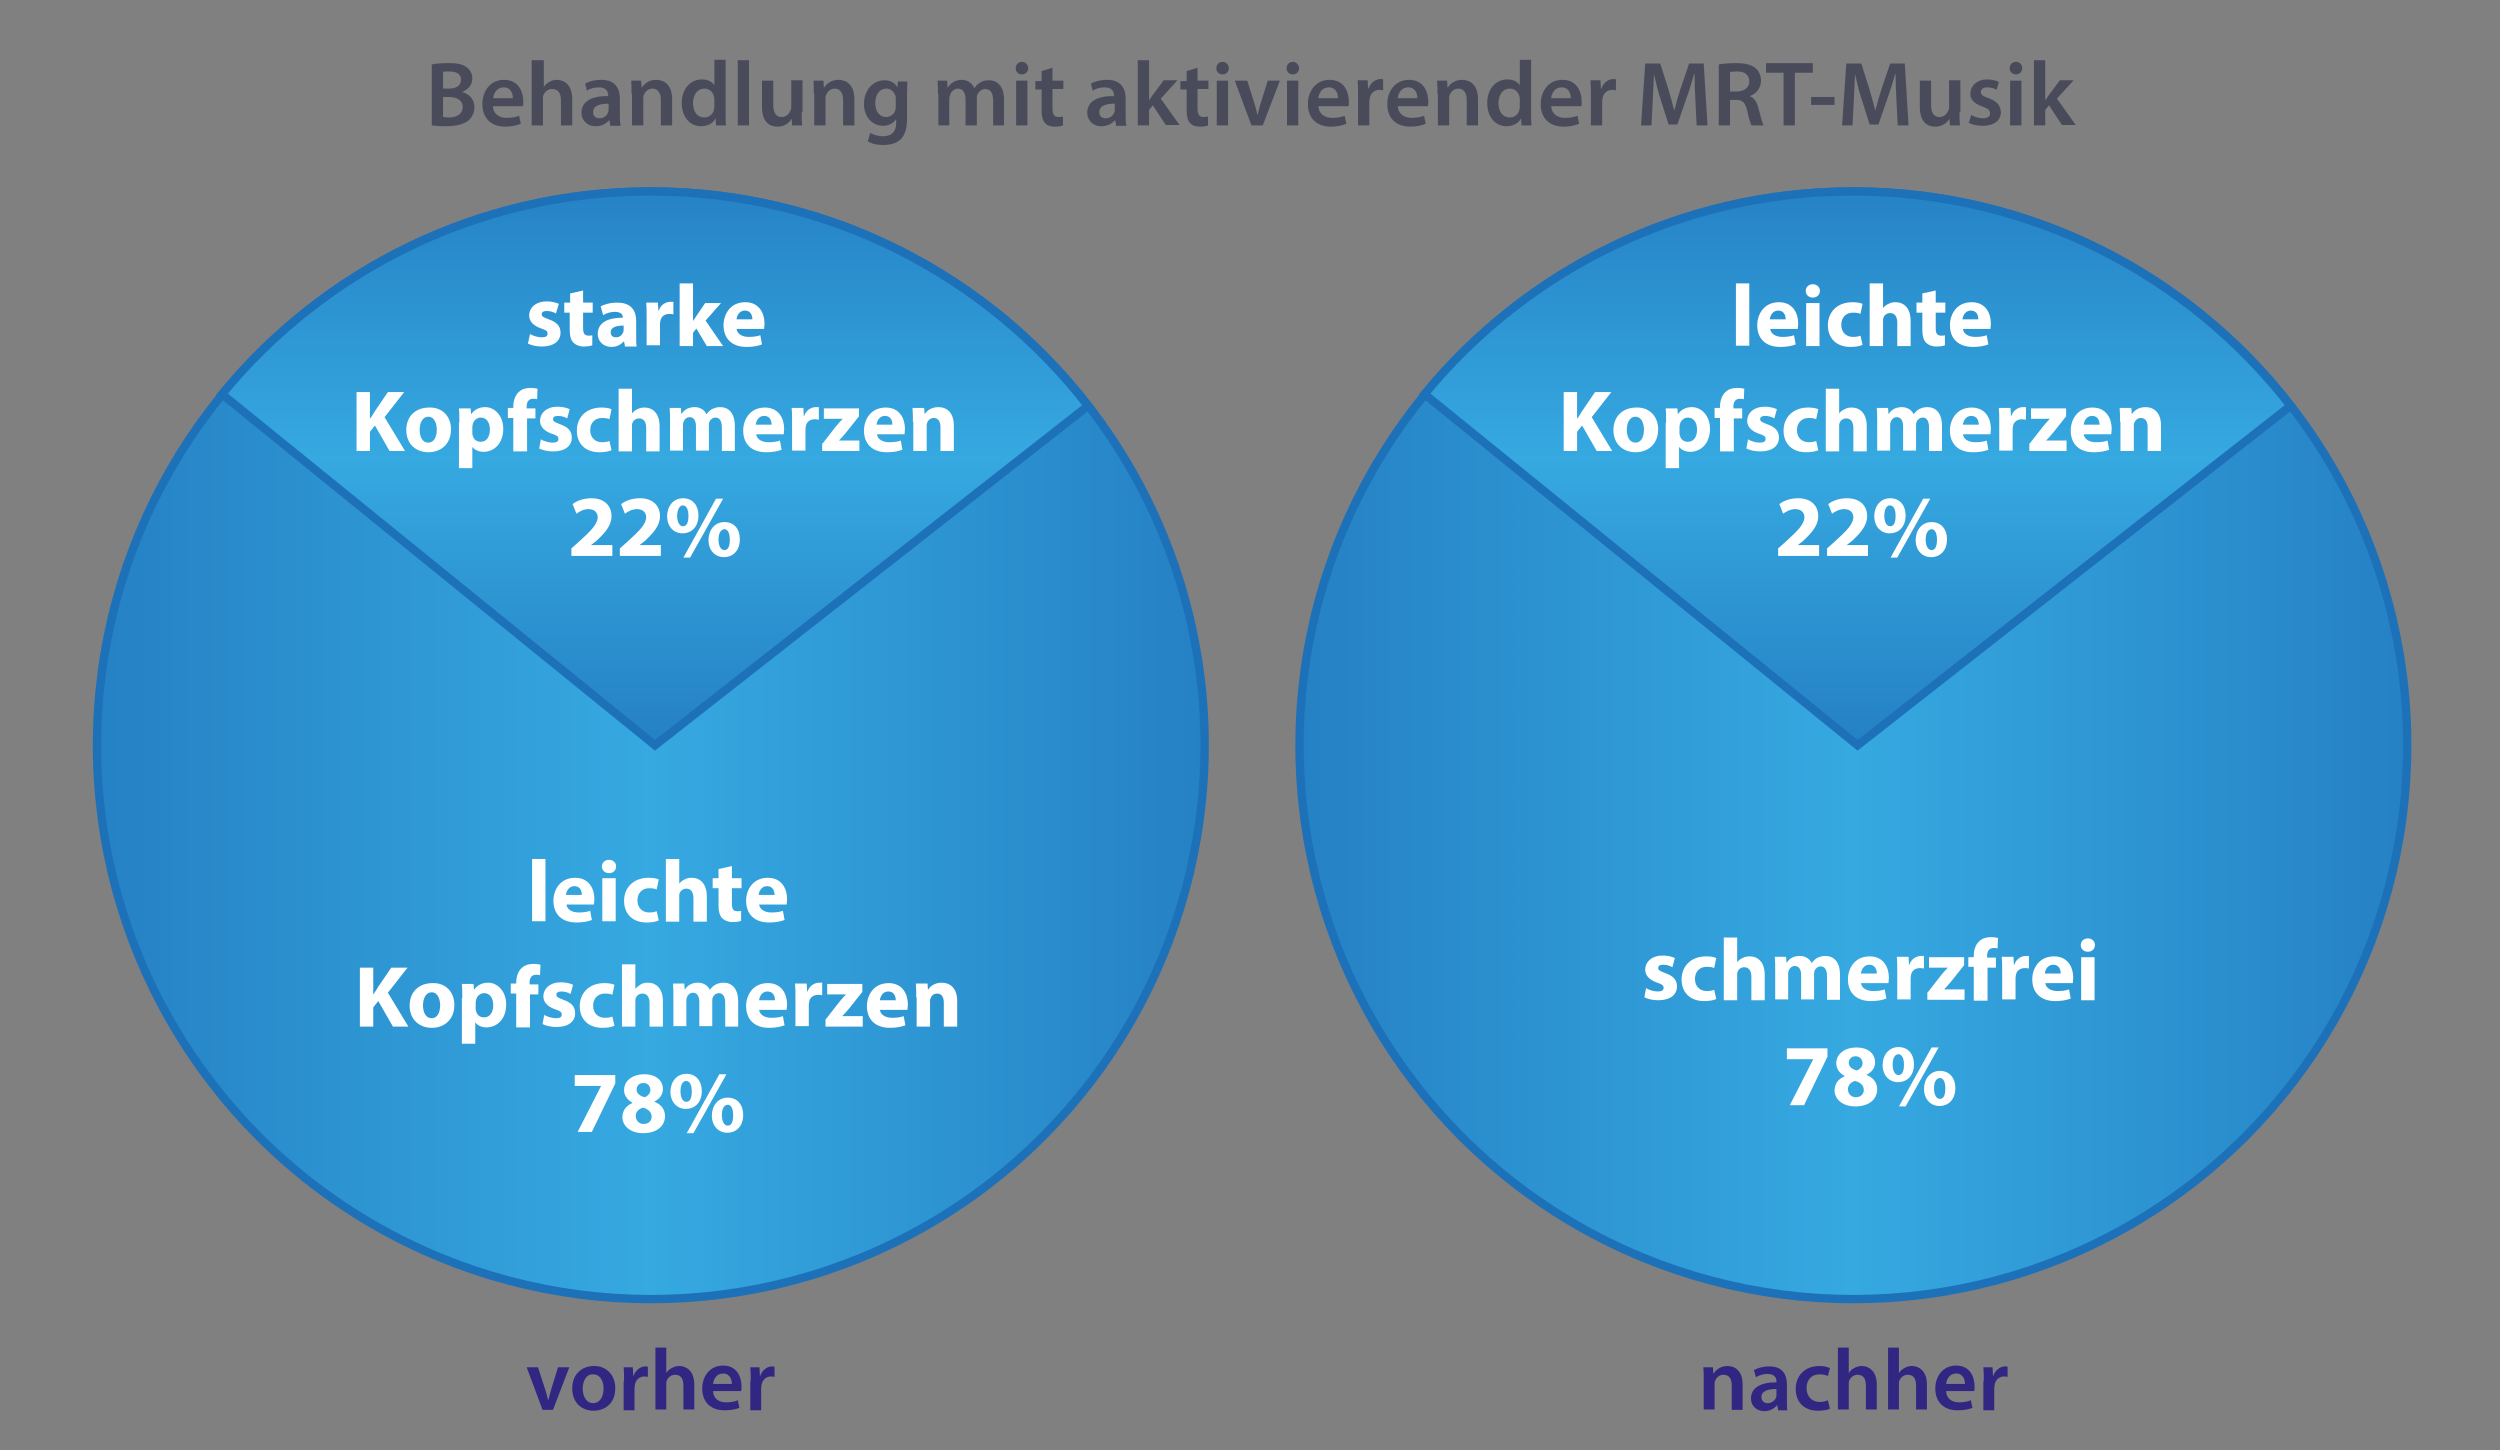 <?xml version="1.0" encoding="utf-8"?>
<!-- Generator: Adobe Illustrator 19.1.0, SVG Export Plug-In . SVG Version: 6.00 Build 0)  -->
<svg version="1.1" xmlns="http://www.w3.org/2000/svg" xmlns:xlink="http://www.w3.org/1999/xlink" x="0px" y="0px"
	 viewBox="0 0 598.1 347" enable-background="new 0 0 598.1 347" xml:space="preserve">
<rect x="0" y="0" width="598.1" height="347" fill="#808080" stroke="none"/>
<g id="Ebene_4">
	<g id="Ebene_3">
		<linearGradient id="SVGID_1_" gradientUnits="userSpaceOnUse" x1="310.949" y1="178.285" x2="575.949" y2="178.285">
			<stop  offset="0" style="stop-color:#2581C4"/>
			<stop  offset="0.498" style="stop-color:#36A9E1"/>
			<stop  offset="1" style="stop-color:#2581C4"/>
		</linearGradient>
		<circle fill="url(#SVGID_1_)" stroke="#1D71B8" stroke-width="2" cx="443.4" cy="178.3" r="132.5"/>
		<linearGradient id="SVGID_2_" gradientUnits="userSpaceOnUse" x1="444.449" y1="43" x2="444.449" y2="177.06">
			<stop  offset="0" style="stop-color:#2581C4"/>
			<stop  offset="0.498" style="stop-color:#36A9E1"/>
			<stop  offset="1" style="stop-color:#2581C4"/>
		</linearGradient>
		<path fill="url(#SVGID_2_)" stroke="#1D71B8" stroke-width="2" d="M340.8,94.3c24.3-29.6,61.2-48.5,102.5-48.5
			c42.6,0,80.5,20.1,104.7,51.3l-103.6,81.2L340.8,94.3z"/>
		<linearGradient id="SVGID_3_" gradientUnits="userSpaceOnUse" x1="23.17" y1="178.285" x2="288.17" y2="178.285">
			<stop  offset="0" style="stop-color:#2581C4"/>
			<stop  offset="0.498" style="stop-color:#36A9E1"/>
			<stop  offset="1" style="stop-color:#2581C4"/>
		</linearGradient>
		<circle fill="url(#SVGID_3_)" stroke="#1D71B8" stroke-width="2" cx="155.7" cy="178.3" r="132.5"/>
		<linearGradient id="SVGID_4_" gradientUnits="userSpaceOnUse" x1="156.67" y1="43" x2="156.67" y2="177.06">
			<stop  offset="0" style="stop-color:#2581C4"/>
			<stop  offset="0.498" style="stop-color:#36A9E1"/>
			<stop  offset="1" style="stop-color:#2581C4"/>
		</linearGradient>
		<path fill="url(#SVGID_4_)" stroke="#1D71B8" stroke-width="2" d="M53.1,94.3c24.3-29.6,61.2-48.5,102.5-48.5
			c42.6,0,80.5,20.1,104.7,51.3l-103.6,81.2L53.1,94.3z"/>
	</g>
</g>
<g id="Ebene_5">
</g>
<g id="Ebene_2">
	<g>
		<path fill="#FFFFFF" d="M415.3,67.8h3.2v14.9h-3.2V67.8z"/>
		<path fill="#FFFFFF" d="M423.5,78.6c0.1,1.3,1.4,2,2.9,2c1.1,0,2-0.1,2.8-0.4l0.4,2.2c-1,0.4-2.3,0.6-3.7,0.6
			c-3.5,0-5.5-2-5.5-5.2c0-2.6,1.6-5.5,5.2-5.5c3.3,0,4.6,2.6,4.6,5.1c0,0.5-0.1,1-0.1,1.3H423.5z M427.2,76.4
			c0-0.8-0.3-2.1-1.8-2.1c-1.3,0-1.9,1.2-2,2.1H427.2z"/>
		<path fill="#FFFFFF" d="M435.4,69.6c0,0.9-0.7,1.6-1.7,1.6c-1,0-1.7-0.7-1.7-1.6c0-0.9,0.7-1.6,1.7-1.6
			C434.7,68,435.4,68.7,435.4,69.6z M432.1,82.7V72.5h3.2v10.3H432.1z"/>
		<path fill="#FFFFFF" d="M445.6,82.5c-0.6,0.3-1.6,0.5-2.9,0.5c-3.3,0-5.4-2-5.4-5.2c0-3,2.1-5.5,5.9-5.5c0.8,0,1.8,0.1,2.4,0.4
			l-0.5,2.4c-0.4-0.2-0.9-0.3-1.8-0.3c-1.7,0-2.8,1.2-2.8,2.9c0,1.9,1.3,2.9,2.8,2.9c0.8,0,1.3-0.1,1.8-0.3L445.6,82.5z"/>
		<path fill="#FFFFFF" d="M447.3,67.8h3.2v5.9h0c0.3-0.4,0.8-0.8,1.3-1c0.5-0.3,1.1-0.4,1.7-0.4c2,0,3.6,1.4,3.6,4.5v6h-3.2v-5.6
			c0-1.3-0.5-2.3-1.7-2.3c-0.8,0-1.4,0.5-1.6,1.1c-0.1,0.2-0.1,0.5-0.1,0.7v6.1h-3.2V67.8z"/>
		<path fill="#FFFFFF" d="M463.1,69.5v2.9h2.3v2.4h-2.3v3.7c0,1.2,0.3,1.8,1.3,1.8c0.4,0,0.7,0,0.9-0.1l0,2.4
			c-0.4,0.2-1.2,0.3-2.1,0.3c-1,0-1.9-0.4-2.4-0.9c-0.6-0.6-0.9-1.6-0.9-3v-4.2h-1.4v-2.4h1.4v-2.2L463.1,69.5z"/>
		<path fill="#FFFFFF" d="M469.6,78.6c0.1,1.3,1.4,2,2.9,2c1.1,0,2-0.1,2.8-0.4l0.4,2.2c-1.1,0.4-2.3,0.6-3.7,0.6
			c-3.5,0-5.5-2-5.5-5.2c0-2.6,1.6-5.5,5.2-5.5c3.3,0,4.6,2.6,4.6,5.1c0,0.5-0.1,1-0.1,1.3H469.6z M473.3,76.4
			c0-0.8-0.3-2.1-1.8-2.1c-1.3,0-1.9,1.2-2,2.1H473.3z"/>
		<path fill="#FFFFFF" d="M374.1,93.8h3.2v6.3h0.1c0.3-0.5,0.7-1,1-1.6l3.2-4.7h3.9l-4.7,6l4.9,8.1h-3.7l-3.5-6.1l-1.2,1.5v4.6h-3.2
			V93.8z"/>
		<path fill="#FFFFFF" d="M396.7,102.7c0,3.8-2.7,5.5-5.4,5.5c-3,0-5.3-2-5.3-5.3s2.2-5.4,5.5-5.4
			C394.6,97.4,396.7,99.6,396.7,102.7z M389.2,102.8c0,1.8,0.7,3.1,2.1,3.1c1.2,0,2-1.2,2-3.1c0-1.5-0.6-3.1-2-3.1
			C389.8,99.7,389.2,101.3,389.2,102.8z"/>
		<path fill="#FFFFFF" d="M398.6,101.1c0-1.3,0-2.5-0.1-3.4h2.8l0.1,1.4h0c0.8-1.1,1.9-1.7,3.4-1.7c2.2,0,4.3,2,4.3,5.2
			c0,3.7-2.4,5.5-4.7,5.5c-1.2,0-2.2-0.5-2.7-1.2h0v5.1h-3.2V101.1z M401.8,103.5c0,0.3,0,0.5,0.1,0.7c0.2,0.9,0.9,1.5,1.9,1.5
			c1.4,0,2.2-1.2,2.2-2.9c0-1.6-0.7-2.9-2.2-2.9c-0.9,0-1.7,0.7-1.9,1.6c0,0.2-0.1,0.4-0.1,0.6V103.5z"/>
		<path fill="#FFFFFF" d="M411.5,107.9V100h-1.3v-2.4h1.3v-0.4c0-1.2,0.4-2.6,1.3-3.4c0.8-0.8,1.9-1,2.8-1c0.7,0,1.3,0.1,1.7,0.2
			l-0.1,2.5c-0.3-0.1-0.6-0.1-1-0.1c-1,0-1.5,0.8-1.5,1.8v0.5h2.1v2.4h-2v7.9H411.5z"/>
		<path fill="#FFFFFF" d="M418.2,105.1c0.6,0.4,1.8,0.8,2.8,0.8c1,0,1.4-0.3,1.4-0.9s-0.3-0.8-1.5-1.2c-2.1-0.7-2.9-1.9-2.9-3.1
			c0-1.9,1.6-3.4,4.2-3.4c1.2,0,2.3,0.3,2.9,0.6l-0.6,2.2c-0.5-0.3-1.3-0.6-2.2-0.6c-0.8,0-1.2,0.3-1.2,0.8c0,0.5,0.4,0.7,1.7,1.2
			c2,0.7,2.8,1.7,2.8,3.2c0,1.9-1.5,3.3-4.5,3.3c-1.3,0-2.5-0.3-3.3-0.7L418.2,105.1z"/>
		<path fill="#FFFFFF" d="M435,107.7c-0.6,0.3-1.6,0.5-2.9,0.5c-3.3,0-5.4-2-5.4-5.2c0-3,2.1-5.5,5.9-5.5c0.8,0,1.8,0.1,2.4,0.4
			l-0.5,2.4c-0.4-0.2-0.9-0.3-1.8-0.3c-1.7,0-2.8,1.2-2.8,2.9c0,1.9,1.3,2.9,2.8,2.9c0.8,0,1.3-0.1,1.8-0.3L435,107.7z"/>
		<path fill="#FFFFFF" d="M436.8,93h3.2v5.9h0c0.3-0.4,0.8-0.8,1.3-1c0.5-0.3,1.1-0.4,1.7-0.4c2,0,3.6,1.4,3.6,4.5v6h-3.2v-5.6
			c0-1.3-0.5-2.3-1.7-2.3c-0.8,0-1.4,0.5-1.6,1.1c-0.1,0.2-0.1,0.5-0.1,0.7v6.1h-3.2V93z"/>
		<path fill="#FFFFFF" d="M449.1,100.9c0-1.3,0-2.4-0.1-3.3h2.7l0.1,1.4h0.1c0.4-0.7,1.3-1.6,3.1-1.6c1.3,0,2.4,0.7,2.8,1.7h0
			c0.4-0.5,0.8-0.9,1.3-1.2c0.6-0.3,1.2-0.5,2-0.5c2,0,3.5,1.4,3.5,4.5v6h-3.1v-5.6c0-1.5-0.5-2.4-1.5-2.4c-0.7,0-1.3,0.5-1.5,1.1
			c-0.1,0.2-0.1,0.6-0.1,0.8v6h-3.1v-5.8c0-1.3-0.5-2.2-1.5-2.2c-0.8,0-1.3,0.6-1.5,1.2c-0.1,0.3-0.1,0.5-0.1,0.8v6h-3.1V100.9z"/>
		<path fill="#FFFFFF" d="M469.6,103.8c0.1,1.3,1.4,2,2.9,2c1.1,0,2-0.1,2.8-0.4l0.4,2.2c-1.1,0.4-2.3,0.6-3.7,0.6
			c-3.5,0-5.5-2-5.5-5.2c0-2.6,1.6-5.5,5.2-5.5c3.3,0,4.6,2.6,4.6,5.1c0,0.5-0.1,1-0.1,1.3H469.6z M473.4,101.6
			c0-0.8-0.3-2.1-1.8-2.1c-1.3,0-1.9,1.2-2,2.1H473.4z"/>
		<path fill="#FFFFFF" d="M478.3,101c0-1.5,0-2.5-0.1-3.4h2.8l0.1,1.9h0.1c0.5-1.5,1.8-2.1,2.8-2.1c0.3,0,0.4,0,0.7,0v3
			c-0.2,0-0.5-0.1-0.9-0.1c-1.2,0-2,0.6-2.2,1.6c0,0.2-0.1,0.5-0.1,0.7v5.2h-3.2V101z"/>
		<path fill="#FFFFFF" d="M485.6,106.1l3.2-4.1c0.6-0.7,1-1.2,1.6-1.8v0h-4.5v-2.5h8.4v1.9l-3.1,3.9c-0.6,0.7-1.1,1.3-1.7,1.9v0h4.9
			v2.5h-8.9V106.1z"/>
		<path fill="#FFFFFF" d="M498.5,103.8c0.1,1.3,1.4,2,2.9,2c1.1,0,2-0.1,2.8-0.4l0.4,2.2c-1.1,0.4-2.3,0.6-3.7,0.6
			c-3.5,0-5.5-2-5.5-5.2c0-2.6,1.6-5.5,5.2-5.5c3.3,0,4.6,2.6,4.6,5.1c0,0.5-0.1,1-0.1,1.3H498.5z M502.3,101.6
			c0-0.8-0.3-2.1-1.8-2.1c-1.3,0-1.9,1.2-2,2.1H502.3z"/>
		<path fill="#FFFFFF" d="M507.2,100.9c0-1.3,0-2.4-0.1-3.3h2.8l0.1,1.4h0.1c0.4-0.7,1.5-1.6,3.2-1.6c2.1,0,3.7,1.4,3.7,4.4v6.1
			h-3.2v-5.7c0-1.3-0.5-2.2-1.6-2.2c-0.9,0-1.4,0.6-1.6,1.2c-0.1,0.2-0.1,0.5-0.1,0.8v5.9h-3.2V100.9z"/>
		<path fill="#FFFFFF" d="M425.4,133.1v-1.9l1.8-1.6c3-2.7,4.4-4.2,4.5-5.8c0-1.1-0.7-2-2.2-2c-1.2,0-2.2,0.6-2.9,1.1l-0.9-2.3
			c1-0.8,2.6-1.4,4.5-1.4c3.1,0,4.8,1.8,4.8,4.3c0,2.3-1.7,4.1-3.6,5.9l-1.3,1v0h5.1v2.6H425.4z"/>
		<path fill="#FFFFFF" d="M437.1,133.1v-1.9l1.8-1.6c3-2.7,4.4-4.2,4.5-5.8c0-1.1-0.7-2-2.2-2c-1.2,0-2.2,0.6-2.9,1.1l-0.9-2.3
			c1-0.8,2.6-1.4,4.5-1.4c3.1,0,4.8,1.8,4.8,4.3c0,2.3-1.7,4.1-3.6,5.9l-1.3,1v0h5.1v2.6H437.1z"/>
		<path fill="#FFFFFF" d="M455.9,123.3c0,2.9-1.8,4.3-3.8,4.3c-2.1,0-3.7-1.6-3.7-4.1c0-2.4,1.5-4.3,3.8-4.3
			C454.6,119.2,455.9,121,455.9,123.3z M450.8,123.4c0,1.4,0.5,2.5,1.4,2.5c0.9,0,1.3-0.9,1.3-2.5c0-1.4-0.4-2.5-1.4-2.5
			C451.2,121,450.8,122.1,450.8,123.4z M452.3,133.4l7.8-14.1h1.7l-7.9,14.1H452.3z M465.8,129c0,2.9-1.8,4.3-3.8,4.3
			c-2.1,0-3.7-1.6-3.7-4.1c0-2.4,1.5-4.3,3.8-4.3C464.4,124.9,465.8,126.6,465.8,129z M460.7,129.1c0,1.4,0.5,2.5,1.4,2.5
			c0.9,0,1.3-0.9,1.3-2.5c0-1.4-0.4-2.5-1.3-2.5C461.1,126.7,460.7,127.8,460.7,129.1z"/>
	</g>
	<g>
		<path fill="#FFFFFF" d="M127.3,205.5h3.2v14.9h-3.2V205.5z"/>
		<path fill="#FFFFFF" d="M135.5,216.3c0.1,1.3,1.4,2,2.9,2c1.1,0,2-0.1,2.8-0.4l0.4,2.2c-1,0.4-2.3,0.6-3.7,0.6
			c-3.5,0-5.5-2-5.5-5.2c0-2.6,1.6-5.5,5.2-5.5c3.3,0,4.6,2.6,4.6,5.1c0,0.5-0.1,1-0.1,1.3H135.5z M139.2,214.1
			c0-0.8-0.3-2.1-1.8-2.1c-1.3,0-1.9,1.2-2,2.1H139.2z"/>
		<path fill="#FFFFFF" d="M147.4,207.3c0,0.9-0.7,1.6-1.7,1.6c-1,0-1.7-0.7-1.7-1.6c0-0.9,0.7-1.6,1.7-1.6
			C146.7,205.7,147.4,206.4,147.4,207.3z M144.1,220.4v-10.3h3.2v10.3H144.1z"/>
		<path fill="#FFFFFF" d="M157.6,220.2c-0.6,0.3-1.6,0.5-2.9,0.5c-3.3,0-5.4-2-5.4-5.2c0-3,2.1-5.5,5.9-5.5c0.8,0,1.8,0.1,2.4,0.4
			l-0.5,2.4c-0.4-0.2-0.9-0.3-1.8-0.3c-1.7,0-2.8,1.2-2.8,2.9c0,1.9,1.3,2.9,2.8,2.9c0.8,0,1.3-0.1,1.8-0.3L157.6,220.2z"/>
		<path fill="#FFFFFF" d="M159.3,205.5h3.2v5.9h0c0.3-0.4,0.8-0.8,1.3-1c0.5-0.3,1.1-0.4,1.7-0.4c2,0,3.6,1.4,3.6,4.5v6h-3.2v-5.6
			c0-1.3-0.5-2.3-1.7-2.3c-0.8,0-1.4,0.5-1.6,1.1c-0.1,0.2-0.1,0.5-0.1,0.7v6.1h-3.2V205.5z"/>
		<path fill="#FFFFFF" d="M175.1,207.2v2.9h2.3v2.4h-2.3v3.7c0,1.2,0.3,1.8,1.3,1.8c0.4,0,0.7,0,0.9-0.1l0,2.4
			c-0.4,0.2-1.2,0.3-2.1,0.3c-1,0-1.9-0.4-2.4-0.9c-0.6-0.6-0.9-1.6-0.9-3v-4.2h-1.4v-2.4h1.4v-2.2L175.1,207.2z"/>
		<path fill="#FFFFFF" d="M181.6,216.3c0.1,1.3,1.4,2,2.9,2c1.1,0,2-0.1,2.8-0.4l0.4,2.2c-1.1,0.4-2.3,0.6-3.7,0.6
			c-3.5,0-5.5-2-5.5-5.2c0-2.6,1.6-5.5,5.2-5.5c3.3,0,4.6,2.6,4.6,5.1c0,0.5-0.1,1-0.1,1.3H181.6z M185.3,214.1
			c0-0.8-0.3-2.1-1.8-2.1c-1.3,0-1.9,1.2-2,2.1H185.3z"/>
		<path fill="#FFFFFF" d="M86.1,231.5h3.2v6.3h0.1c0.3-0.5,0.7-1,1-1.6l3.2-4.7h3.9l-4.7,6l4.9,8.1h-3.7l-3.5-6.1l-1.2,1.5v4.6h-3.2
			V231.5z"/>
		<path fill="#FFFFFF" d="M108.7,240.4c0,3.8-2.7,5.5-5.4,5.5c-3,0-5.3-2-5.3-5.3c0-3.3,2.2-5.4,5.5-5.4
			C106.6,235.1,108.7,237.3,108.7,240.4z M101.2,240.5c0,1.8,0.7,3.1,2.1,3.1c1.2,0,2-1.2,2-3.1c0-1.5-0.6-3.1-2-3.1
			C101.8,237.4,101.2,239,101.2,240.5z"/>
		<path fill="#FFFFFF" d="M110.6,238.8c0-1.3,0-2.5-0.1-3.4h2.8l0.1,1.4h0c0.8-1.1,1.9-1.7,3.4-1.7c2.2,0,4.3,2,4.3,5.2
			c0,3.7-2.4,5.5-4.7,5.5c-1.2,0-2.2-0.5-2.7-1.2h0v5.1h-3.2V238.8z M113.8,241.2c0,0.3,0,0.5,0.1,0.7c0.2,0.9,0.9,1.5,1.9,1.5
			c1.4,0,2.2-1.2,2.2-2.9c0-1.6-0.7-2.9-2.2-2.9c-0.9,0-1.7,0.7-1.9,1.6c0,0.2-0.1,0.4-0.1,0.6V241.2z"/>
		<path fill="#FFFFFF" d="M123.5,245.6v-7.9h-1.3v-2.4h1.3V235c0-1.2,0.4-2.6,1.3-3.4c0.8-0.8,1.9-1,2.8-1c0.7,0,1.3,0.1,1.7,0.2
			l-0.1,2.5c-0.3-0.1-0.6-0.1-1-0.1c-1,0-1.5,0.8-1.5,1.8v0.5h2.1v2.4h-2v7.9H123.5z"/>
		<path fill="#FFFFFF" d="M130.2,242.8c0.6,0.4,1.8,0.8,2.8,0.8c1,0,1.4-0.3,1.4-0.9c0-0.5-0.3-0.8-1.5-1.2
			c-2.1-0.7-2.9-1.9-2.9-3.1c0-1.9,1.6-3.4,4.2-3.4c1.2,0,2.3,0.3,2.9,0.6l-0.6,2.2c-0.5-0.3-1.3-0.6-2.2-0.6
			c-0.8,0-1.2,0.3-1.2,0.8c0,0.5,0.4,0.7,1.7,1.2c2,0.7,2.8,1.7,2.8,3.2c0,1.9-1.5,3.3-4.5,3.3c-1.3,0-2.5-0.3-3.3-0.7L130.2,242.8z
			"/>
		<path fill="#FFFFFF" d="M147,245.4c-0.6,0.3-1.6,0.5-2.9,0.5c-3.3,0-5.4-2-5.4-5.2c0-3,2.1-5.5,5.9-5.5c0.8,0,1.8,0.1,2.4,0.4
			l-0.5,2.4c-0.4-0.2-0.9-0.3-1.8-0.3c-1.7,0-2.8,1.2-2.8,2.9c0,1.9,1.3,2.9,2.8,2.9c0.8,0,1.3-0.1,1.8-0.3L147,245.4z"/>
		<path fill="#FFFFFF" d="M148.8,230.7h3.2v5.9h0c0.3-0.4,0.8-0.8,1.3-1.1c0.5-0.3,1.1-0.4,1.7-0.4c2,0,3.6,1.4,3.6,4.5v6h-3.2V240
			c0-1.3-0.5-2.3-1.7-2.3c-0.8,0-1.4,0.5-1.6,1.1c-0.1,0.2-0.1,0.5-0.1,0.7v6.1h-3.2V230.7z"/>
		<path fill="#FFFFFF" d="M161.1,238.6c0-1.3,0-2.4-0.1-3.3h2.7l0.1,1.4h0.1c0.4-0.7,1.3-1.6,3.1-1.6c1.3,0,2.4,0.7,2.8,1.7h0
			c0.4-0.5,0.8-0.9,1.3-1.2c0.6-0.3,1.2-0.5,2-0.5c2,0,3.5,1.4,3.5,4.5v6h-3.1V240c0-1.5-0.5-2.4-1.5-2.4c-0.7,0-1.3,0.5-1.5,1.1
			c-0.1,0.2-0.1,0.6-0.1,0.8v6h-3.1v-5.8c0-1.3-0.5-2.2-1.5-2.2c-0.8,0-1.3,0.6-1.5,1.2c-0.1,0.3-0.1,0.5-0.1,0.8v6h-3.1V238.6z"/>
		<path fill="#FFFFFF" d="M181.6,241.5c0.1,1.3,1.4,2,2.9,2c1.1,0,2-0.1,2.8-0.4l0.4,2.2c-1.1,0.4-2.3,0.6-3.7,0.6
			c-3.5,0-5.5-2-5.5-5.2c0-2.6,1.6-5.5,5.2-5.5c3.3,0,4.6,2.6,4.6,5.1c0,0.5-0.1,1-0.1,1.3H181.6z M185.4,239.3
			c0-0.8-0.3-2.1-1.8-2.1c-1.3,0-1.9,1.2-2,2.1H185.4z"/>
		<path fill="#FFFFFF" d="M190.3,238.7c0-1.5,0-2.5-0.1-3.4h2.8l0.1,1.9h0.1c0.5-1.5,1.8-2.1,2.8-2.1c0.3,0,0.4,0,0.7,0v3
			c-0.2,0-0.5-0.1-0.9-0.1c-1.2,0-2,0.6-2.2,1.6c0,0.2-0.1,0.5-0.1,0.7v5.2h-3.2V238.7z"/>
		<path fill="#FFFFFF" d="M197.6,243.8l3.2-4.1c0.6-0.7,1-1.2,1.6-1.8v0h-4.5v-2.5h8.4v1.9l-3.1,3.9c-0.6,0.7-1.1,1.3-1.7,1.9v0h4.9
			v2.5h-8.9V243.8z"/>
		<path fill="#FFFFFF" d="M210.5,241.5c0.1,1.3,1.4,2,2.9,2c1.1,0,2-0.1,2.8-0.4l0.4,2.2c-1.1,0.4-2.3,0.6-3.7,0.6
			c-3.5,0-5.5-2-5.5-5.2c0-2.6,1.6-5.5,5.2-5.5c3.3,0,4.6,2.6,4.6,5.1c0,0.5-0.1,1-0.1,1.3H210.5z M214.3,239.3
			c0-0.8-0.3-2.1-1.8-2.1c-1.3,0-1.9,1.2-2,2.1H214.3z"/>
		<path fill="#FFFFFF" d="M219.2,238.6c0-1.3,0-2.4-0.1-3.3h2.8l0.1,1.4h0.1c0.4-0.7,1.5-1.6,3.2-1.6c2.1,0,3.7,1.4,3.7,4.4v6.1
			h-3.2v-5.7c0-1.3-0.5-2.2-1.6-2.2c-0.9,0-1.4,0.6-1.6,1.2c-0.1,0.2-0.1,0.5-0.1,0.8v5.9h-3.2V238.6z"/>
		<path fill="#FFFFFF" d="M147.2,257.2v2l-5.6,11.6h-3.4l5.6-11v0h-6.3v-2.6H147.2z"/>
		<path fill="#FFFFFF" d="M148.9,267.3c0-1.6,0.9-2.8,2.4-3.4v-0.1c-1.3-0.7-2-1.8-2-3c0-2.3,2.1-3.8,4.8-3.8c3.2,0,4.5,1.8,4.5,3.5
			c0,1.2-0.6,2.3-2,3v0.1c1.3,0.5,2.5,1.6,2.5,3.4c0,2.5-2.1,4.1-5.2,4.1C150.5,271.1,148.9,269.1,148.9,267.3z M155.9,267.2
			c0-1.2-0.9-1.9-2.1-2.2c-1,0.3-1.7,1-1.7,2c0,1,0.7,1.9,1.9,1.9C155.2,268.9,155.9,268.1,155.9,267.2z M152.3,260.7
			c0,0.9,0.8,1.5,1.9,1.8c0.7-0.2,1.4-0.9,1.4-1.7c0-0.8-0.5-1.7-1.7-1.7C152.9,259.1,152.3,259.8,152.3,260.7z"/>
		<path fill="#FFFFFF" d="M167.9,261c0,2.9-1.8,4.3-3.8,4.3c-2.1,0-3.7-1.6-3.7-4.1c0-2.4,1.5-4.3,3.8-4.3
			C166.6,256.9,167.9,258.7,167.9,261z M162.8,261.1c0,1.4,0.5,2.5,1.4,2.5c0.9,0,1.3-0.9,1.3-2.5c0-1.4-0.4-2.5-1.4-2.5
			C163.2,258.7,162.8,259.8,162.8,261.1z M164.3,271.1l7.8-14.1h1.7l-7.9,14.1H164.3z M177.8,266.7c0,2.9-1.8,4.3-3.8,4.3
			c-2.1,0-3.7-1.6-3.7-4.1c0-2.4,1.5-4.3,3.8-4.3C176.4,262.6,177.8,264.3,177.8,266.7z M172.7,266.8c0,1.4,0.5,2.5,1.4,2.5
			c0.9,0,1.3-0.9,1.3-2.5c0-1.4-0.4-2.5-1.3-2.5C173.1,264.4,172.7,265.4,172.7,266.8z"/>
	</g>
	<g>
		<path fill="#FFFFFF" d="M126.8,79.9c0.6,0.4,1.8,0.8,2.8,0.8c1,0,1.4-0.3,1.4-0.9s-0.3-0.8-1.5-1.2c-2.1-0.7-2.9-1.9-2.9-3.1
			c0-1.9,1.6-3.4,4.2-3.4c1.2,0,2.3,0.3,2.9,0.6L133,75c-0.5-0.3-1.3-0.6-2.2-0.6c-0.8,0-1.2,0.3-1.2,0.8c0,0.5,0.4,0.7,1.7,1.2
			c2,0.7,2.8,1.7,2.8,3.2c0,1.9-1.5,3.3-4.5,3.3c-1.3,0-2.5-0.3-3.3-0.7L126.8,79.9z"/>
		<path fill="#FFFFFF" d="M139.5,69.5v2.9h2.3v2.4h-2.3v3.7c0,1.2,0.3,1.8,1.3,1.8c0.4,0,0.7,0,0.9-0.1l0,2.4
			c-0.4,0.2-1.2,0.3-2.1,0.3c-1,0-1.9-0.4-2.4-0.9c-0.6-0.6-0.9-1.6-0.9-3v-4.2H135v-2.4h1.4v-2.2L139.5,69.5z"/>
		<path fill="#FFFFFF" d="M149.5,82.7l-0.2-1h-0.1c-0.7,0.8-1.7,1.3-2.9,1.3c-2.1,0-3.3-1.5-3.3-3.1c0-2.7,2.4-3.9,6-3.9v-0.1
			c0-0.5-0.3-1.3-1.9-1.3c-1.1,0-2.2,0.4-2.8,0.8l-0.6-2.1c0.7-0.4,2.1-0.9,4-0.9c3.4,0,4.5,2,4.5,4.4v3.6c0,1,0,1.9,0.1,2.5H149.5z
			 M149.1,77.9c-1.7,0-3,0.4-3,1.6c0,0.8,0.5,1.2,1.3,1.2c0.8,0,1.4-0.5,1.7-1.2c0-0.2,0.1-0.4,0.1-0.5V77.9z"/>
		<path fill="#FFFFFF" d="M154.7,75.8c0-1.5,0-2.5-0.1-3.4h2.8l0.1,1.9h0.1c0.5-1.5,1.8-2.1,2.8-2.1c0.3,0,0.4,0,0.7,0v3
			c-0.2,0-0.5-0.1-0.9-0.1c-1.2,0-2,0.6-2.2,1.6c0,0.2-0.1,0.5-0.1,0.7v5.2h-3.2V75.8z"/>
		<path fill="#FFFFFF" d="M165.8,76.8L165.8,76.8c0.3-0.4,0.5-0.8,0.8-1.2l2.1-3.1h3.8l-3.7,4.2l4.2,6.1h-3.9l-2.5-4.2l-0.8,1v3.2
			h-3.2V67.8h3.2V76.8z"/>
		<path fill="#FFFFFF" d="M176.2,78.6c0.1,1.3,1.4,2,2.9,2c1.1,0,2-0.1,2.8-0.4l0.4,2.2c-1,0.4-2.3,0.6-3.7,0.6
			c-3.5,0-5.5-2-5.5-5.2c0-2.6,1.6-5.5,5.2-5.5c3.3,0,4.6,2.6,4.6,5.1c0,0.5-0.1,1-0.1,1.3H176.2z M180,76.4c0-0.8-0.3-2.1-1.8-2.1
			c-1.3,0-1.9,1.2-2,2.1H180z"/>
		<path fill="#FFFFFF" d="M85.3,93.8h3.2v6.3h0.1c0.3-0.5,0.7-1,1-1.6l3.2-4.7h3.9l-4.7,6l4.9,8.1h-3.7l-3.5-6.1l-1.2,1.5v4.6h-3.2
			V93.8z"/>
		<path fill="#FFFFFF" d="M107.9,102.7c0,3.8-2.7,5.5-5.4,5.5c-3,0-5.3-2-5.3-5.3s2.2-5.4,5.5-5.4
			C105.8,97.4,107.9,99.6,107.9,102.7z M100.4,102.8c0,1.8,0.7,3.1,2.1,3.1c1.2,0,2-1.2,2-3.1c0-1.5-0.6-3.1-2-3.1
			C101,99.7,100.4,101.3,100.4,102.8z"/>
		<path fill="#FFFFFF" d="M109.9,101.1c0-1.3,0-2.5-0.1-3.4h2.8l0.1,1.4h0c0.8-1.1,1.9-1.7,3.4-1.7c2.2,0,4.3,2,4.3,5.2
			c0,3.7-2.4,5.5-4.7,5.5c-1.2,0-2.2-0.5-2.7-1.2h0v5.1h-3.2V101.1z M113,103.5c0,0.3,0,0.5,0.1,0.7c0.2,0.9,0.9,1.5,1.9,1.5
			c1.4,0,2.2-1.2,2.2-2.9c0-1.6-0.7-2.9-2.2-2.9c-0.9,0-1.7,0.7-1.9,1.6c0,0.2-0.1,0.4-0.1,0.6V103.5z"/>
		<path fill="#FFFFFF" d="M122.8,107.9V100h-1.3v-2.4h1.3v-0.4c0-1.2,0.4-2.6,1.3-3.4c0.8-0.8,1.9-1,2.8-1c0.7,0,1.3,0.1,1.7,0.2
			l-0.1,2.5c-0.3-0.1-0.6-0.1-1-0.1c-1,0-1.5,0.8-1.5,1.8v0.5h2.1v2.4h-2v7.9H122.8z"/>
		<path fill="#FFFFFF" d="M129.4,105.1c0.6,0.4,1.8,0.8,2.8,0.8c1,0,1.4-0.3,1.4-0.9s-0.3-0.8-1.5-1.2c-2.1-0.7-2.9-1.9-2.9-3.1
			c0-1.9,1.6-3.4,4.2-3.4c1.2,0,2.3,0.3,2.9,0.6l-0.6,2.2c-0.5-0.3-1.3-0.6-2.2-0.6c-0.8,0-1.2,0.3-1.2,0.8c0,0.5,0.4,0.7,1.7,1.2
			c2,0.7,2.8,1.7,2.8,3.2c0,1.9-1.5,3.3-4.5,3.3c-1.3,0-2.5-0.3-3.3-0.7L129.4,105.1z"/>
		<path fill="#FFFFFF" d="M146.3,107.7c-0.6,0.3-1.6,0.5-2.9,0.5c-3.3,0-5.4-2-5.4-5.2c0-3,2.1-5.5,5.9-5.5c0.8,0,1.8,0.1,2.4,0.4
			l-0.5,2.4c-0.4-0.2-0.9-0.3-1.8-0.3c-1.7,0-2.8,1.2-2.8,2.9c0,1.9,1.3,2.9,2.8,2.9c0.8,0,1.3-0.1,1.8-0.3L146.3,107.7z"/>
		<path fill="#FFFFFF" d="M148,93h3.2v5.9h0c0.3-0.4,0.8-0.8,1.3-1c0.5-0.3,1.1-0.4,1.7-0.4c2,0,3.6,1.4,3.6,4.5v6h-3.2v-5.6
			c0-1.3-0.5-2.3-1.7-2.3c-0.8,0-1.4,0.5-1.6,1.1c-0.1,0.2-0.1,0.5-0.1,0.7v6.1H148V93z"/>
		<path fill="#FFFFFF" d="M160.3,100.9c0-1.3,0-2.4-0.1-3.3h2.7l0.1,1.4h0.1c0.4-0.7,1.3-1.6,3.1-1.6c1.3,0,2.4,0.7,2.8,1.7h0
			c0.4-0.5,0.8-0.9,1.3-1.2c0.6-0.3,1.2-0.5,2-0.5c2,0,3.5,1.4,3.5,4.5v6h-3.1v-5.6c0-1.5-0.5-2.4-1.5-2.4c-0.7,0-1.3,0.5-1.5,1.1
			c-0.1,0.2-0.1,0.6-0.1,0.8v6h-3.1v-5.8c0-1.3-0.5-2.2-1.5-2.2c-0.8,0-1.3,0.6-1.5,1.2c-0.1,0.3-0.1,0.5-0.1,0.8v6h-3.1V100.9z"/>
		<path fill="#FFFFFF" d="M180.9,103.8c0.1,1.3,1.4,2,2.9,2c1.1,0,2-0.1,2.8-0.4l0.4,2.2c-1.1,0.4-2.3,0.6-3.7,0.6
			c-3.5,0-5.5-2-5.5-5.2c0-2.6,1.6-5.5,5.2-5.5c3.3,0,4.6,2.6,4.6,5.1c0,0.5-0.1,1-0.1,1.3H180.9z M184.6,101.6
			c0-0.8-0.3-2.1-1.8-2.1c-1.3,0-1.9,1.2-2,2.1H184.6z"/>
		<path fill="#FFFFFF" d="M189.5,101c0-1.5,0-2.5-0.1-3.4h2.8l0.1,1.9h0.1c0.5-1.5,1.8-2.1,2.8-2.1c0.3,0,0.4,0,0.7,0v3
			c-0.2,0-0.5-0.1-0.9-0.1c-1.2,0-2,0.6-2.2,1.6c0,0.2-0.1,0.5-0.1,0.7v5.2h-3.2V101z"/>
		<path fill="#FFFFFF" d="M196.8,106.1l3.2-4.1c0.6-0.7,1-1.2,1.6-1.8v0h-4.5v-2.5h8.4v1.9l-3.1,3.9c-0.6,0.7-1.1,1.3-1.7,1.9v0h4.9
			v2.5h-8.9V106.1z"/>
		<path fill="#FFFFFF" d="M209.8,103.8c0.1,1.3,1.4,2,2.9,2c1.1,0,2-0.1,2.8-0.4l0.4,2.2c-1.1,0.4-2.3,0.6-3.7,0.6
			c-3.5,0-5.5-2-5.5-5.2c0-2.6,1.6-5.5,5.2-5.5c3.3,0,4.6,2.6,4.6,5.1c0,0.5-0.1,1-0.1,1.3H209.8z M213.5,101.6
			c0-0.8-0.3-2.1-1.8-2.1c-1.3,0-1.9,1.2-2,2.1H213.5z"/>
		<path fill="#FFFFFF" d="M218.4,100.9c0-1.3,0-2.4-0.1-3.3h2.8l0.1,1.4h0.1c0.4-0.7,1.5-1.6,3.2-1.6c2.1,0,3.7,1.4,3.7,4.4v6.1
			h-3.2v-5.7c0-1.3-0.5-2.2-1.6-2.2c-0.9,0-1.4,0.6-1.6,1.2c-0.1,0.2-0.1,0.5-0.1,0.8v5.9h-3.2V100.9z"/>
		<path fill="#FFFFFF" d="M136.7,133.1v-1.9l1.8-1.6c3-2.7,4.4-4.2,4.5-5.8c0-1.1-0.7-2-2.2-2c-1.2,0-2.2,0.6-2.9,1.1l-0.9-2.3
			c1-0.8,2.6-1.4,4.5-1.4c3.1,0,4.8,1.8,4.8,4.3c0,2.3-1.7,4.1-3.6,5.9l-1.3,1v0h5.1v2.6H136.7z"/>
		<path fill="#FFFFFF" d="M148.3,133.1v-1.9l1.8-1.6c3-2.7,4.4-4.2,4.5-5.8c0-1.1-0.7-2-2.2-2c-1.2,0-2.2,0.6-2.9,1.1l-0.9-2.3
			c1-0.8,2.6-1.4,4.5-1.4c3.1,0,4.8,1.8,4.8,4.3c0,2.3-1.7,4.1-3.6,5.9l-1.3,1v0h5.1v2.6H148.3z"/>
		<path fill="#FFFFFF" d="M167.1,123.3c0,2.9-1.8,4.3-3.8,4.3c-2.1,0-3.7-1.6-3.7-4.1c0-2.4,1.5-4.3,3.8-4.3
			C165.8,119.2,167.1,121,167.1,123.3z M162,123.4c0,1.4,0.5,2.5,1.4,2.5c0.9,0,1.3-0.9,1.3-2.5c0-1.4-0.4-2.5-1.4-2.5
			C162.5,121,162,122.1,162,123.4z M163.5,133.4l7.8-14.1h1.7l-7.9,14.1H163.5z M177,129c0,2.9-1.8,4.3-3.8,4.3
			c-2.1,0-3.7-1.6-3.7-4.1c0-2.4,1.5-4.3,3.8-4.3C175.7,124.9,177,126.6,177,129z M171.9,129.1c0,1.4,0.5,2.5,1.4,2.5
			c0.9,0,1.3-0.9,1.3-2.5c0-1.4-0.4-2.5-1.3-2.5C172.3,126.7,171.9,127.8,171.9,129.1z"/>
	</g>
	<g>
		<path fill="#312783" d="M128.7,327.1l1.7,5.2c0.3,0.9,0.5,1.7,0.7,2.6h0.1c0.2-0.8,0.4-1.6,0.7-2.6l1.6-5.2h2.7l-3.9,10.2h-2.5
			l-3.8-10.2H128.7z"/>
		<path fill="#312783" d="M147.2,332.1c0,3.8-2.6,5.4-5.2,5.4c-2.9,0-5.1-2-5.1-5.3c0-3.4,2.2-5.4,5.3-5.4
			C145.1,326.8,147.2,329,147.2,332.1z M139.4,332.2c0,2,1,3.5,2.5,3.5c1.5,0,2.5-1.4,2.5-3.5c0-1.6-0.7-3.4-2.5-3.4
			C140.2,328.7,139.4,330.5,139.4,332.2z"/>
		<path fill="#312783" d="M149.3,330.4c0-1.4,0-2.4-0.1-3.3h2.2l0.1,2h0.1c0.5-1.4,1.7-2.2,2.8-2.2c0.3,0,0.4,0,0.6,0.1v2.4
			c-0.2,0-0.4-0.1-0.8-0.1c-1.2,0-2.1,0.8-2.3,2c0,0.2-0.1,0.5-0.1,0.8v5.3h-2.6V330.4z"/>
		<path fill="#312783" d="M156.8,322.4h2.6v6.1h0c0.3-0.5,0.7-0.9,1.3-1.2c0.5-0.3,1.1-0.5,1.8-0.5c1.7,0,3.6,1.2,3.6,4.4v6h-2.6
			v-5.7c0-1.5-0.5-2.6-2-2.6c-1,0-1.7,0.7-2,1.4c-0.1,0.2-0.1,0.5-0.1,0.8v6.1h-2.6V322.4z"/>
		<path fill="#312783" d="M170.6,332.9c0.1,1.8,1.5,2.6,3.1,2.6c1.2,0,2.1-0.2,2.8-0.5l0.4,1.8c-0.9,0.4-2.1,0.6-3.6,0.6
			c-3.3,0-5.3-2-5.3-5.2c0-2.8,1.7-5.5,5-5.5c3.3,0,4.4,2.7,4.4,5c0,0.5,0,0.9-0.1,1.1H170.6z M175.1,331.1c0-0.9-0.4-2.5-2.1-2.5
			c-1.6,0-2.3,1.4-2.4,2.5H175.1z"/>
		<path fill="#312783" d="M179.6,330.4c0-1.4,0-2.4-0.1-3.3h2.2l0.1,2h0.1c0.5-1.4,1.7-2.2,2.8-2.2c0.3,0,0.4,0,0.6,0.1v2.4
			c-0.2,0-0.4-0.1-0.8-0.1c-1.2,0-2.1,0.8-2.3,2c0,0.2-0.1,0.5-0.1,0.8v5.3h-2.6V330.4z"/>
	</g>
	<g>
		<path fill="#312783" d="M407.6,330.1c0-1.2,0-2.2-0.1-3h2.3l0.1,1.5h0.1c0.4-0.8,1.6-1.8,3.3-1.8c1.8,0,3.6,1.2,3.6,4.4v6.1h-2.6
			v-5.8c0-1.5-0.5-2.6-2-2.6c-1,0-1.7,0.7-2,1.5c-0.1,0.2-0.1,0.5-0.1,0.8v6h-2.6V330.1z"/>
		<path fill="#312783" d="M425.4,337.3l-0.2-1.1h-0.1c-0.6,0.8-1.7,1.4-3,1.4c-2.1,0-3.2-1.5-3.2-3c0-2.6,2.3-3.9,6.1-3.9v-0.2
			c0-0.7-0.3-1.8-2.1-1.8c-1,0-2.1,0.3-2.8,0.8l-0.5-1.7c0.8-0.5,2.1-0.9,3.7-0.9c3.3,0,4.2,2.1,4.2,4.3v3.7c0,0.9,0,1.8,0.1,2.5
			H425.4z M425,332.3c-1.8,0-3.6,0.4-3.6,1.9c0,1,0.7,1.5,1.5,1.5c1,0,1.8-0.7,2-1.4c0.1-0.2,0.1-0.4,0.1-0.6V332.3z"/>
		<path fill="#312783" d="M437.8,337c-0.5,0.3-1.6,0.5-2.9,0.5c-3.2,0-5.3-2-5.3-5.2c0-3.1,2.1-5.5,5.7-5.5c0.9,0,1.9,0.2,2.5,0.5
			l-0.5,1.9c-0.4-0.2-1-0.4-2-0.4c-2,0-3.1,1.4-3.1,3.3c0,2.1,1.4,3.3,3.1,3.3c0.9,0,1.5-0.2,2-0.4L437.8,337z"/>
		<path fill="#312783" d="M439.7,322.4h2.6v6.1h0c0.3-0.5,0.7-0.9,1.3-1.2c0.5-0.3,1.1-0.5,1.8-0.5c1.7,0,3.6,1.2,3.6,4.4v6h-2.6
			v-5.7c0-1.5-0.5-2.6-2-2.6c-1,0-1.7,0.7-2,1.4c-0.1,0.2-0.1,0.5-0.1,0.8v6.1h-2.6V322.4z"/>
		<path fill="#312783" d="M451.7,322.4h2.6v6.1h0c0.3-0.5,0.7-0.9,1.3-1.2c0.5-0.3,1.1-0.5,1.8-0.5c1.7,0,3.6,1.2,3.6,4.4v6h-2.6
			v-5.7c0-1.5-0.5-2.6-2-2.6c-1,0-1.7,0.7-2,1.4c-0.1,0.2-0.1,0.5-0.1,0.8v6.1h-2.6V322.4z"/>
		<path fill="#312783" d="M465.6,332.9c0.1,1.8,1.5,2.6,3.1,2.6c1.2,0,2.1-0.2,2.8-0.5l0.4,1.8c-0.9,0.4-2.1,0.6-3.6,0.6
			c-3.3,0-5.3-2-5.3-5.2c0-2.8,1.7-5.5,5-5.5c3.3,0,4.4,2.7,4.4,5c0,0.5,0,0.9-0.1,1.1H465.6z M470.1,331.1c0-0.9-0.4-2.5-2.1-2.5
			c-1.6,0-2.3,1.4-2.4,2.5H470.1z"/>
		<path fill="#312783" d="M474.6,330.4c0-1.4,0-2.4-0.1-3.3h2.2l0.1,2h0.1c0.5-1.4,1.7-2.2,2.8-2.2c0.3,0,0.4,0,0.6,0.1v2.4
			c-0.2,0-0.4-0.1-0.8-0.1c-1.2,0-2.1,0.8-2.3,2c0,0.2-0.1,0.5-0.1,0.8v5.3h-2.6V330.4z"/>
	</g>
	<g id="Treatment_with_Relaxing_MRT-Mu">
		<path fill="#494B5B" d="M103.4,15.4c0.9-0.2,2.4-0.3,3.9-0.3c2,0,3.2,0.2,4.2,0.9c0.9,0.6,1.5,1.5,1.5,2.8c0,1.4-0.9,2.6-2.5,3.2
			v0c1.6,0.4,3,1.6,3,3.7c0,1.3-0.6,2.4-1.4,3.1c-1.1,0.9-2.8,1.4-5.5,1.4c-1.5,0-2.6-0.1-3.3-0.2V15.4z M106,21.2h1.4
			c1.9,0,2.9-0.9,2.9-2.1c0-1.4-1.1-2-2.8-2c-0.8,0-1.3,0-1.5,0.1V21.2z M106,28c0.4,0,0.8,0.1,1.4,0.1c1.7,0,3.3-0.7,3.3-2.5
			c0-1.7-1.5-2.4-3.4-2.4H106V28z"/>
		<path fill="#494B5B" d="M117.9,25.4c0.1,1.9,1.6,2.8,3.3,2.8c1.3,0,2.2-0.2,3-0.5l0.4,1.9c-0.9,0.4-2.2,0.7-3.7,0.7
			c-3.5,0-5.5-2.1-5.5-5.4c0-3,1.8-5.8,5.2-5.8c3.5,0,4.6,2.9,4.6,5.2c0,0.5,0,0.9-0.1,1.1H117.9z M122.7,23.5c0-1-0.4-2.6-2.2-2.6
			c-1.7,0-2.4,1.5-2.5,2.6H122.7z"/>
		<path fill="#494B5B" d="M127.4,14.4h2.7v6.4h0c0.3-0.5,0.8-0.9,1.3-1.2c0.5-0.3,1.2-0.5,1.8-0.5c1.8,0,3.7,1.2,3.7,4.6V30h-2.7v-6
			c0-1.6-0.6-2.7-2.1-2.7c-1.1,0-1.8,0.7-2.1,1.5c-0.1,0.2-0.1,0.5-0.1,0.8V30h-2.7V14.4z"/>
		<path fill="#494B5B" d="M146,30l-0.2-1.2h-0.1c-0.7,0.8-1.8,1.4-3.2,1.4c-2.2,0-3.4-1.6-3.4-3.2c0-2.7,2.4-4.1,6.4-4v-0.2
			c0-0.7-0.3-1.9-2.2-1.9c-1.1,0-2.2,0.3-2.9,0.8L140,20c0.8-0.5,2.2-0.9,3.9-0.9c3.4,0,4.4,2.2,4.4,4.5v3.9c0,1,0,1.9,0.2,2.6H146z
			 M145.6,24.8c-1.9,0-3.7,0.4-3.7,2c0,1.1,0.7,1.5,1.5,1.5c1.1,0,1.9-0.7,2.1-1.5c0.1-0.2,0.1-0.4,0.1-0.6V24.8z"/>
		<path fill="#494B5B" d="M151.1,22.5c0-1.2,0-2.3-0.1-3.2h2.4l0.1,1.6h0.1c0.5-0.8,1.6-1.8,3.4-1.8c1.9,0,3.8,1.2,3.8,4.6V30h-2.7
			v-6.1c0-1.5-0.6-2.7-2-2.7c-1.1,0-1.8,0.8-2.1,1.6c-0.1,0.2-0.1,0.6-0.1,0.9V30h-2.7V22.5z"/>
		<path fill="#494B5B" d="M173.6,14.4V27c0,1.1,0,2.3,0.1,3h-2.4l-0.1-1.7h0c-0.6,1.2-1.9,1.9-3.5,1.9c-2.6,0-4.6-2.2-4.6-5.5
			c0-3.6,2.2-5.7,4.8-5.7c1.5,0,2.5,0.6,3,1.4h0v-6.1H173.6z M170.9,23.8c0-0.2,0-0.5-0.1-0.7c-0.2-1.1-1.1-1.9-2.3-1.9
			c-1.7,0-2.7,1.5-2.7,3.5c0,2,1,3.4,2.7,3.4c1.1,0,2.1-0.7,2.3-1.9c0.1-0.2,0.1-0.5,0.1-0.8V23.8z"/>
		<path fill="#494B5B" d="M176.5,14.4h2.7V30h-2.7V14.4z"/>
		<path fill="#494B5B" d="M191.8,26.8c0,1.3,0,2.3,0.1,3.2h-2.4l-0.1-1.6h0c-0.5,0.8-1.5,1.9-3.4,1.9c-2,0-3.7-1.2-3.7-4.7v-6.3h2.7
			v5.8c0,1.8,0.6,2.9,2,2.9c1.1,0,1.8-0.8,2.1-1.5c0.1-0.2,0.2-0.5,0.2-0.8v-6.5h2.7V26.8z"/>
		<path fill="#494B5B" d="M194.7,22.5c0-1.2,0-2.3-0.1-3.2h2.4l0.1,1.6h0.1c0.5-0.8,1.6-1.8,3.4-1.8c1.9,0,3.8,1.2,3.8,4.6V30h-2.7
			v-6.1c0-1.5-0.6-2.7-2-2.7c-1.1,0-1.8,0.8-2.1,1.6c-0.1,0.2-0.1,0.6-0.1,0.9V30h-2.7V22.5z"/>
		<path fill="#494B5B" d="M217.1,19.3c0,0.7-0.1,1.6-0.1,3.1v6.1c0,2.2-0.5,3.9-1.6,4.9c-1.1,1-2.7,1.3-4.1,1.3
			c-1.4,0-2.8-0.3-3.7-0.9l0.6-2c0.7,0.4,1.8,0.8,3.1,0.8c1.8,0,3.1-0.9,3.1-3.2v-0.9h0c-0.6,0.9-1.7,1.6-3.1,1.6
			c-2.7,0-4.6-2.2-4.6-5.2c0-3.5,2.3-5.7,4.9-5.7c1.6,0,2.6,0.8,3.1,1.7h0l0.1-1.4H217.1z M214.3,23.6c0-0.2,0-0.5-0.1-0.7
			c-0.3-1-1.1-1.7-2.2-1.7c-1.5,0-2.6,1.3-2.6,3.5c0,1.8,0.9,3.3,2.6,3.3c1,0,1.9-0.7,2.2-1.6c0.1-0.3,0.1-0.7,0.1-1V23.6z"/>
		<path fill="#494B5B" d="M224.4,22.5c0-1.2,0-2.3-0.1-3.2h2.3l0.1,1.6h0.1c0.5-0.8,1.5-1.8,3.3-1.8c1.4,0,2.5,0.8,3,2h0
			c0.4-0.6,0.8-1,1.3-1.3c0.6-0.4,1.3-0.6,2.2-0.6c1.8,0,3.6,1.2,3.6,4.6V30h-2.6v-5.9c0-1.8-0.6-2.8-1.9-2.8
			c-0.9,0-1.6,0.7-1.9,1.4c-0.1,0.3-0.1,0.6-0.1,0.9V30H231v-6.2c0-1.5-0.6-2.6-1.8-2.6c-1,0-1.7,0.8-1.9,1.5
			c-0.1,0.3-0.2,0.6-0.2,0.9V30h-2.6V22.5z"/>
		<path fill="#494B5B" d="M246,16.3c0,0.8-0.6,1.5-1.5,1.5c-0.9,0-1.5-0.6-1.5-1.5c0-0.8,0.6-1.5,1.5-1.5
			C245.4,14.8,245.9,15.5,246,16.3z M243.1,30V19.3h2.7V30H243.1z"/>
		<path fill="#494B5B" d="M251.8,16.2v3.1h2.6v2h-2.6V26c0,1.3,0.4,2,1.4,2c0.5,0,0.8-0.1,1.1-0.1l0,2.1c-0.4,0.2-1.1,0.3-2,0.3
			c-1,0-1.8-0.3-2.3-0.9c-0.6-0.6-0.8-1.6-0.8-3v-5h-1.5v-2h1.5v-2.4L251.8,16.2z"/>
		<path fill="#494B5B" d="M267,30l-0.2-1.2h-0.1c-0.7,0.8-1.8,1.4-3.2,1.4c-2.2,0-3.4-1.6-3.4-3.2c0-2.7,2.4-4.1,6.4-4v-0.2
			c0-0.7-0.3-1.9-2.2-1.9c-1.1,0-2.2,0.3-2.9,0.8L261,20c0.8-0.5,2.2-0.9,3.9-0.9c3.4,0,4.4,2.2,4.4,4.5v3.9c0,1,0,1.9,0.2,2.6H267z
			 M266.7,24.8c-1.9,0-3.7,0.4-3.7,2c0,1.1,0.7,1.5,1.5,1.5c1.1,0,1.9-0.7,2.1-1.5c0.1-0.2,0.1-0.4,0.1-0.6V24.8z"/>
		<path fill="#494B5B" d="M274.9,24L274.9,24c0.3-0.4,0.6-0.9,0.9-1.3l2.6-3.5h3.3l-4,4.4l4.5,6.3h-3.3l-3.1-4.7l-0.9,1.1V30h-2.7
			V14.4h2.7V24z"/>
		<path fill="#494B5B" d="M286.5,16.2v3.1h2.6v2h-2.6V26c0,1.3,0.4,2,1.4,2c0.5,0,0.8-0.1,1.1-0.1l0,2.1c-0.4,0.2-1.1,0.3-2,0.3
			c-1,0-1.8-0.3-2.3-0.9c-0.6-0.6-0.8-1.6-0.8-3v-5h-1.5v-2h1.5v-2.4L286.5,16.2z"/>
		<path fill="#494B5B" d="M294,16.3c0,0.8-0.6,1.5-1.5,1.5c-0.9,0-1.5-0.6-1.5-1.5c0-0.8,0.6-1.5,1.5-1.5
			C293.4,14.8,293.9,15.5,294,16.3z M291.1,30V19.3h2.7V30H291.1z"/>
		<path fill="#494B5B" d="M298.4,19.3l1.7,5.4c0.3,0.9,0.5,1.8,0.7,2.7h0.1c0.2-0.9,0.4-1.7,0.7-2.7l1.7-5.4h2.9L302.1,30h-2.7
			l-4-10.7H298.4z"/>
		<path fill="#494B5B" d="M310.8,16.3c0,0.8-0.6,1.5-1.5,1.5c-0.9,0-1.5-0.6-1.5-1.5c0-0.8,0.6-1.5,1.5-1.5
			C310.2,14.8,310.7,15.5,310.8,16.3z M307.9,30V19.3h2.7V30H307.9z"/>
		<path fill="#494B5B" d="M315.4,25.4c0.1,1.9,1.6,2.8,3.3,2.8c1.3,0,2.2-0.2,3-0.5l0.4,1.9c-0.9,0.4-2.2,0.7-3.7,0.7
			c-3.5,0-5.5-2.1-5.5-5.4c0-3,1.8-5.8,5.2-5.8c3.5,0,4.6,2.9,4.6,5.2c0,0.5,0,0.9-0.1,1.1H315.4z M320.1,23.5c0-1-0.4-2.6-2.2-2.6
			c-1.7,0-2.4,1.5-2.5,2.6H320.1z"/>
		<path fill="#494B5B" d="M324.9,22.7c0-1.5,0-2.5-0.1-3.5h2.4l0.1,2h0.1c0.5-1.5,1.8-2.3,2.9-2.3c0.3,0,0.4,0,0.6,0.1v2.6
			c-0.2,0-0.5-0.1-0.8-0.1c-1.3,0-2.2,0.8-2.4,2c0,0.2-0.1,0.5-0.1,0.8V30h-2.7V22.7z"/>
		<path fill="#494B5B" d="M334.4,25.4c0.1,1.9,1.6,2.8,3.3,2.8c1.3,0,2.2-0.2,3-0.5l0.4,1.9c-0.9,0.4-2.2,0.7-3.7,0.7
			c-3.5,0-5.5-2.1-5.5-5.4c0-3,1.8-5.8,5.2-5.8c3.5,0,4.6,2.9,4.6,5.2c0,0.5,0,0.9-0.1,1.1H334.4z M339.1,23.5c0-1-0.4-2.6-2.2-2.6
			c-1.7,0-2.4,1.5-2.5,2.6H339.1z"/>
		<path fill="#494B5B" d="M343.9,22.5c0-1.2,0-2.3-0.1-3.2h2.4l0.1,1.6h0.1c0.5-0.8,1.6-1.8,3.4-1.8c1.9,0,3.8,1.2,3.8,4.6V30h-2.7
			v-6.1c0-1.5-0.6-2.7-2-2.7c-1.1,0-1.8,0.8-2.1,1.6c-0.1,0.2-0.1,0.6-0.1,0.9V30h-2.7V22.5z"/>
		<path fill="#494B5B" d="M366.3,14.4V27c0,1.1,0,2.3,0.1,3H364l-0.1-1.7h0c-0.6,1.2-1.9,1.9-3.5,1.9c-2.6,0-4.6-2.2-4.6-5.5
			c0-3.6,2.2-5.7,4.8-5.7c1.5,0,2.5,0.6,3,1.4h0v-6.1H366.3z M363.6,23.8c0-0.2,0-0.5-0.1-0.7c-0.2-1.1-1.1-1.9-2.3-1.9
			c-1.7,0-2.7,1.5-2.7,3.5c0,2,1,3.4,2.7,3.4c1.1,0,2.1-0.7,2.3-1.9c0.1-0.2,0.1-0.5,0.1-0.8V23.8z"/>
		<path fill="#494B5B" d="M371.1,25.4c0.1,1.9,1.6,2.8,3.3,2.8c1.3,0,2.2-0.2,3-0.5l0.4,1.9c-0.9,0.4-2.2,0.7-3.7,0.7
			c-3.5,0-5.5-2.1-5.5-5.4c0-3,1.8-5.8,5.2-5.8c3.5,0,4.6,2.9,4.6,5.2c0,0.5,0,0.9-0.1,1.1H371.1z M375.8,23.5c0-1-0.4-2.6-2.2-2.6
			c-1.7,0-2.4,1.5-2.5,2.6H375.8z"/>
		<path fill="#494B5B" d="M380.6,22.7c0-1.5,0-2.5-0.1-3.5h2.4l0.1,2h0.1c0.5-1.5,1.8-2.3,2.9-2.3c0.3,0,0.4,0,0.6,0.1v2.6
			c-0.2,0-0.5-0.1-0.8-0.1c-1.3,0-2.2,0.8-2.4,2c0,0.2-0.1,0.5-0.1,0.8V30h-2.7V22.7z"/>
		<path fill="#494B5B" d="M405.6,23.9c-0.1-1.9-0.2-4.2-0.2-6.2h-0.1c-0.5,1.8-1.1,3.8-1.8,5.7l-2.2,6.4h-2.1l-2-6.3
			c-0.6-1.9-1.1-3.9-1.5-5.8h0c-0.1,1.9-0.2,4.3-0.3,6.3l-0.3,6h-2.5l1-14.8h3.6l1.9,6c0.5,1.7,1,3.5,1.4,5.1h0.1
			c0.4-1.6,0.9-3.4,1.5-5.2l2-5.9h3.5l0.9,14.8h-2.6L405.6,23.9z"/>
		<path fill="#494B5B" d="M411.3,15.4c1-0.2,2.5-0.3,4.1-0.3c2.1,0,3.6,0.4,4.6,1.2c0.8,0.7,1.3,1.7,1.3,3c0,1.9-1.3,3.2-2.7,3.7V23
			c1.1,0.4,1.7,1.4,2.1,2.9c0.5,1.8,0.9,3.6,1.2,4.1H419c-0.2-0.4-0.6-1.7-1-3.5c-0.4-1.9-1.1-2.6-2.7-2.6h-1.4V30h-2.7V15.4z
			 M413.9,21.9h1.6c1.8,0,3-1,3-2.4c0-1.6-1.1-2.4-2.9-2.4c-0.9,0-1.4,0.1-1.7,0.1V21.9z"/>
		<path fill="#494B5B" d="M426.7,17.4h-4.2v-2.3h11.2v2.3h-4.3V30h-2.7V17.4z"/>
		<path fill="#494B5B" d="M438.9,23.2v1.9h-5.6v-1.9H438.9z"/>
		<path fill="#494B5B" d="M453.7,23.9c-0.1-1.9-0.2-4.2-0.2-6.2h-0.1c-0.5,1.8-1.1,3.8-1.8,5.7l-2.2,6.4h-2.1l-2-6.3
			c-0.6-1.9-1.1-3.9-1.5-5.8h0c-0.1,1.9-0.2,4.3-0.3,6.3l-0.3,6h-2.5l1-14.8h3.6l1.9,6c0.5,1.7,1,3.5,1.4,5.1h0.1
			c0.4-1.6,0.9-3.4,1.5-5.2l2-5.9h3.5l0.9,14.8h-2.6L453.7,23.9z"/>
		<path fill="#494B5B" d="M468.8,26.8c0,1.3,0,2.3,0.1,3.2h-2.4l-0.1-1.6h0c-0.5,0.8-1.5,1.9-3.4,1.9c-2,0-3.7-1.2-3.7-4.7v-6.3h2.7
			v5.8c0,1.8,0.6,2.9,2,2.9c1.1,0,1.8-0.8,2.1-1.5c0.1-0.2,0.2-0.5,0.2-0.8v-6.5h2.7V26.8z"/>
		<path fill="#494B5B" d="M471.6,27.5c0.6,0.4,1.8,0.8,2.8,0.8c1.2,0,1.7-0.5,1.7-1.2c0-0.7-0.4-1.1-1.8-1.6c-2.1-0.7-3-1.9-2.9-3.1
			c0-1.9,1.6-3.4,4-3.4c1.2,0,2.2,0.3,2.8,0.6l-0.5,1.9c-0.5-0.3-1.3-0.6-2.3-0.6c-1,0-1.5,0.5-1.5,1.1c0,0.7,0.5,1,1.9,1.5
			c1.9,0.7,2.8,1.7,2.9,3.3c0,1.9-1.5,3.3-4.4,3.3c-1.3,0-2.5-0.3-3.3-0.7L471.6,27.5z"/>
		<path fill="#494B5B" d="M483.8,16.3c0,0.8-0.6,1.5-1.5,1.5c-0.9,0-1.5-0.6-1.5-1.5c0-0.8,0.6-1.5,1.5-1.5
			C483.2,14.8,483.8,15.5,483.8,16.3z M480.9,30V19.3h2.7V30H480.9z"/>
		<path fill="#494B5B" d="M489.3,24L489.3,24c0.3-0.4,0.6-0.9,0.9-1.3l2.6-3.5h3.3l-4,4.4l4.5,6.3h-3.3l-3.1-4.7l-0.9,1.1V30h-2.7
			V14.4h2.7V24z"/>
	</g>
	<g>
		<path fill="#FFFFFF" d="M393.8,236.4c0.6,0.4,1.8,0.8,2.8,0.8c1,0,1.4-0.3,1.4-0.9c0-0.5-0.3-0.8-1.5-1.2
			c-2.1-0.7-2.9-1.9-2.9-3.1c0-1.9,1.6-3.4,4.2-3.4c1.2,0,2.3,0.3,2.9,0.6l-0.6,2.2c-0.5-0.3-1.3-0.6-2.2-0.6
			c-0.8,0-1.2,0.3-1.2,0.8c0,0.5,0.4,0.7,1.7,1.2c2,0.7,2.8,1.7,2.8,3.2c0,1.9-1.5,3.3-4.5,3.3c-1.3,0-2.5-0.3-3.3-0.7L393.8,236.4z
			"/>
		<path fill="#FFFFFF" d="M410.6,239c-0.6,0.3-1.6,0.5-2.9,0.5c-3.3,0-5.4-2-5.4-5.2c0-3,2.1-5.5,5.9-5.5c0.8,0,1.8,0.1,2.4,0.4
			l-0.5,2.4c-0.4-0.2-0.9-0.3-1.8-0.3c-1.7,0-2.8,1.2-2.8,2.9c0,1.9,1.3,2.9,2.8,2.9c0.8,0,1.3-0.1,1.8-0.3L410.6,239z"/>
		<path fill="#FFFFFF" d="M412.4,224.3h3.2v5.9h0c0.3-0.4,0.8-0.8,1.3-1c0.5-0.3,1.1-0.4,1.7-0.4c2,0,3.6,1.4,3.6,4.5v6H419v-5.6
			c0-1.3-0.5-2.3-1.7-2.3c-0.8,0-1.4,0.5-1.6,1.1c-0.1,0.2-0.1,0.5-0.1,0.7v6.1h-3.2V224.3z"/>
		<path fill="#FFFFFF" d="M424.7,232.2c0-1.3,0-2.4-0.1-3.3h2.7l0.1,1.4h0.1c0.4-0.7,1.3-1.6,3.1-1.6c1.3,0,2.4,0.7,2.8,1.7h0
			c0.4-0.5,0.8-0.9,1.3-1.2c0.6-0.3,1.2-0.5,2-0.5c2,0,3.5,1.4,3.5,4.5v6h-3.1v-5.6c0-1.5-0.5-2.4-1.5-2.4c-0.7,0-1.3,0.5-1.5,1.1
			c-0.1,0.2-0.1,0.6-0.1,0.8v6h-3.1v-5.8c0-1.3-0.5-2.2-1.5-2.2c-0.8,0-1.3,0.6-1.5,1.2c-0.1,0.3-0.1,0.5-0.1,0.8v6h-3.1V232.2z"/>
		<path fill="#FFFFFF" d="M445.2,235.1c0.1,1.3,1.4,2,2.9,2c1.1,0,2-0.1,2.8-0.4l0.4,2.2c-1.1,0.4-2.3,0.6-3.7,0.6
			c-3.5,0-5.5-2-5.5-5.2c0-2.6,1.6-5.5,5.2-5.5c3.3,0,4.6,2.6,4.6,5.1c0,0.5-0.1,1-0.1,1.3H445.2z M449,232.9c0-0.8-0.3-2.1-1.8-2.1
			c-1.3,0-1.9,1.2-2,2.1H449z"/>
		<path fill="#FFFFFF" d="M453.9,232.3c0-1.5,0-2.5-0.1-3.4h2.8l0.1,1.9h0.1c0.5-1.5,1.8-2.1,2.8-2.1c0.3,0,0.4,0,0.7,0v3
			c-0.2,0-0.5-0.1-0.9-0.1c-1.2,0-2,0.6-2.2,1.6c0,0.2-0.1,0.5-0.1,0.7v5.2h-3.2V232.3z"/>
		<path fill="#FFFFFF" d="M461.2,237.4l3.2-4.1c0.6-0.7,1-1.2,1.6-1.8v0h-4.5V229h8.4v1.9l-3.1,3.9c-0.6,0.7-1.1,1.3-1.7,1.9v0h4.9
			v2.5h-8.9V237.4z"/>
		<path fill="#FFFFFF" d="M472.2,239.2v-7.9h-1.3V229h1.3v-0.4c0-1.2,0.4-2.6,1.3-3.4c0.8-0.8,1.9-1,2.8-1c0.7,0,1.3,0.1,1.7,0.2
			l-0.1,2.5c-0.3-0.1-0.6-0.1-1-0.1c-1,0-1.5,0.8-1.5,1.8v0.5h2.1v2.4h-2v7.9H472.2z"/>
		<path fill="#FFFFFF" d="M479,232.3c0-1.5,0-2.5-0.1-3.4h2.8l0.1,1.9h0.1c0.5-1.5,1.8-2.1,2.8-2.1c0.3,0,0.4,0,0.7,0v3
			c-0.2,0-0.5-0.1-0.9-0.1c-1.2,0-2,0.6-2.2,1.6c0,0.2-0.1,0.5-0.1,0.7v5.2H479V232.3z"/>
		<path fill="#FFFFFF" d="M489.3,235.1c0.1,1.3,1.4,2,2.9,2c1.1,0,2-0.1,2.8-0.4l0.4,2.2c-1.1,0.4-2.3,0.6-3.7,0.6
			c-3.5,0-5.5-2-5.5-5.2c0-2.6,1.6-5.5,5.2-5.5c3.3,0,4.6,2.6,4.6,5.1c0,0.5-0.1,1-0.1,1.3H489.3z M493,232.9c0-0.8-0.3-2.1-1.8-2.1
			c-1.3,0-1.9,1.2-2,2.1H493z"/>
		<path fill="#FFFFFF" d="M501.2,226.1c0,0.9-0.7,1.6-1.7,1.6c-1,0-1.7-0.7-1.7-1.6c0-0.9,0.7-1.6,1.7-1.6
			C500.5,224.5,501.2,225.2,501.2,226.1z M497.9,239.2V229h3.2v10.3H497.9z"/>
		<path fill="#FFFFFF" d="M437.2,250.8v2l-5.6,11.6h-3.4l5.6-11v0h-6.3v-2.6H437.2z"/>
		<path fill="#FFFFFF" d="M438.9,260.9c0-1.6,0.9-2.8,2.4-3.4v-0.1c-1.3-0.7-2-1.8-2-3c0-2.3,2.1-3.8,4.8-3.8c3.2,0,4.5,1.8,4.5,3.5
			c0,1.2-0.6,2.3-2,3v0.1c1.3,0.5,2.5,1.6,2.5,3.4c0,2.5-2.1,4.1-5.2,4.1C440.5,264.7,438.9,262.7,438.9,260.9z M445.9,260.8
			c0-1.2-0.9-1.9-2.1-2.2c-1,0.3-1.7,1-1.7,2c0,1,0.7,1.9,1.9,1.9C445.2,262.5,445.9,261.7,445.9,260.8z M442.3,254.3
			c0,0.9,0.8,1.5,1.9,1.8c0.7-0.2,1.4-0.9,1.4-1.7c0-0.8-0.5-1.7-1.7-1.7C442.9,252.7,442.3,253.4,442.3,254.3z"/>
		<path fill="#FFFFFF" d="M457.9,254.6c0,2.9-1.8,4.3-3.8,4.3c-2.1,0-3.7-1.6-3.7-4.1c0-2.4,1.5-4.3,3.8-4.3
			C456.6,250.5,457.9,252.3,457.9,254.6z M452.8,254.7c0,1.4,0.5,2.5,1.4,2.5c0.9,0,1.3-0.9,1.3-2.5c0-1.4-0.4-2.5-1.4-2.5
			C453.2,252.3,452.8,253.4,452.8,254.7z M454.3,264.7l7.8-14.1h1.7l-7.9,14.1H454.3z M467.8,260.3c0,2.9-1.8,4.3-3.8,4.3
			c-2.1,0-3.7-1.6-3.7-4.1c0-2.4,1.5-4.3,3.8-4.3C466.4,256.2,467.8,257.9,467.8,260.3z M462.7,260.4c0,1.4,0.5,2.5,1.4,2.5
			c0.9,0,1.3-0.9,1.3-2.5c0-1.4-0.4-2.5-1.3-2.5C463.1,258,462.7,259,462.7,260.4z"/>
	</g>
	<g>
	</g>
	<g>
	</g>
	<g>
	</g>
	<g>
	</g>
	<g>
	</g>
	<g>
	</g>
</g>
</svg>
